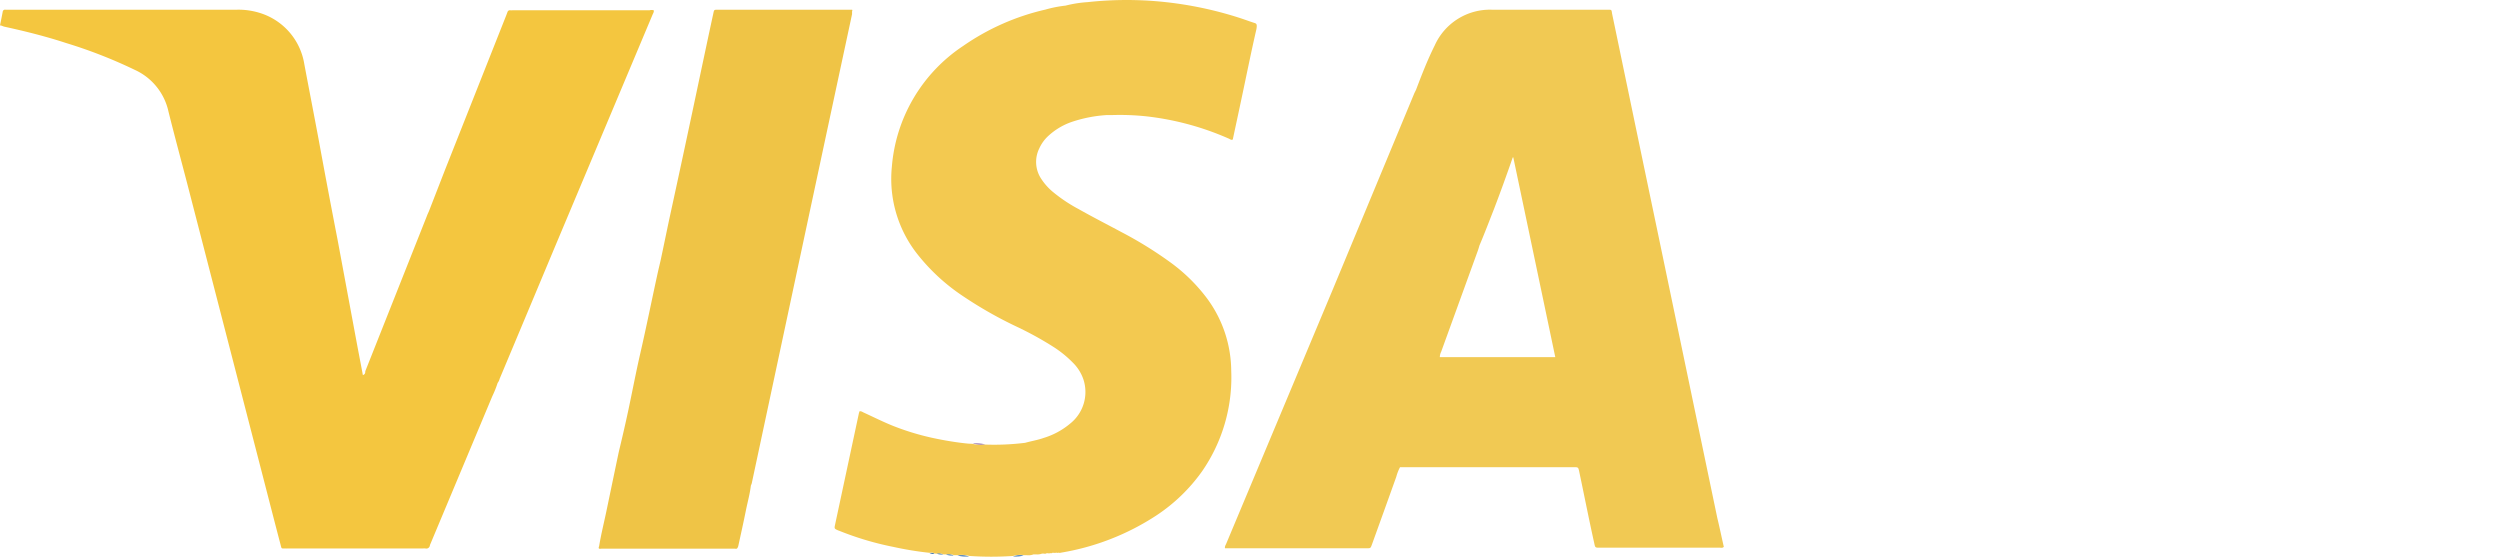 <svg xmlns="http://www.w3.org/2000/svg" viewBox="0 0 257.67 57.42"><defs><style>.cls-1{fill:#f1c953;}.cls-2{fill:#f4c63f;}.cls-3{fill:#efc446;}.cls-4{fill:#875fa1;}.cls-5{fill:#2b66a5;}.cls-6{fill:#2c69a6;}.cls-7{fill:#316ea8;}.cls-8{fill:#2c67a4;}.cls-9{fill:#f3c950;}</style></defs><title>Visa</title><g id="Layer_2" data-name="Layer 2"><g id="Layer_1-2" data-name="Layer 1"><path class="cls-1" d="M177,53.39q-1.56-7.47-3.13-15l-3-14.38q-1.56-7.45-3.11-14.9c-.54-2.58-1.07-5.15-1.61-7.72C166.1,1,166.1,1,165.74,1c-4,0-8,0-12,0a6.24,6.24,0,0,0-5.86,3.67c-.74,1.48-1.33,3-1.93,4.58h0c-.07.15-.15.29-.21.44L137.34,29.9,126.4,56c-.06.16-.19.31-.14.51l.3,0h14.3c.4,0,.4,0,.55-.41q1.25-3.46,2.5-6.95a4.63,4.63,0,0,1,.39-1h17.87c.5,0,.5,0,.6.47.52,2.46,1,4.92,1.55,7.38.09.44.1.45.53.45h12.43c.13,0,.26.05.39-.09C177.46,55.45,177.25,54.42,177,53.39ZM154,21.5q1-2.62,1.92-5.29c.05.08,0,0,.05,0s0,0,0,0c1.44,6.84,2.88,13.69,4.33,20.6l-3.36,0-.54,0h-8a1.28,1.28,0,0,1,.14-.56l3.78-10.42c.06-.17.11-.34.16-.52h0C153,24.09,153.49,22.8,154,21.5ZM146.23,9.37a.23.23,0,0,0-.07-.07A.23.23,0,0,1,146.23,9.37Z"/><path class="cls-2" d="M67.38,1.06a.84.84,0,0,0-.44,0H52.83a2.08,2.08,0,0,1-.25,0,.25.25,0,0,0-.27.17l-.12.32-6.3,15.9-1.68,4.32c-.07.16-.15.32-.21.49l-6.35,16c0,.13,0,.32-.25.4-.2-1.09-.41-2.15-.61-3.22l-2-10.75q-1-5.14-1.94-10.27c-.49-2.62-1-5.24-1.49-7.84a6.61,6.61,0,0,0-4.56-5.24A7.39,7.39,0,0,0,24.45,1H.86A2.81,2.81,0,0,1,.57,1a.24.24,0,0,0-.29.21C.19,1.68.1,2.14,0,2.62c.17,0,.31.1.45.13,2.15.47,4.28,1,6.38,1.69A49.66,49.66,0,0,1,13.89,7.2a6.16,6.16,0,0,1,3.47,4.28c.61,2.45,1.27,4.89,1.91,7.34L26.81,48c.7,2.7,1.39,5.41,2.1,8.11.13.5.06.41.55.42a.65.65,0,0,0,.14,0h14a1,1,0,0,1,.25,0,.37.37,0,0,0,.46-.33,1.34,1.34,0,0,1,.07-.18q3.18-7.59,6.36-15.18a10.88,10.88,0,0,0,.55-1.37,1.19,1.19,0,0,0,.21-.44q2.88-6.86,5.75-13.72,5-11.89,10-23.78C67.3,1.4,67.42,1.25,67.38,1.06Z"/><path class="cls-3" d="M87.78,1H74c-.4,0-.4,0-.48.39-.48,2.2-.94,4.4-1.41,6.6Q70.58,15.25,69,22.5c-.3,1.41-.59,2.83-.89,4.24-.1.45-.21.89-.31,1.34-.61,2.78-1.17,5.58-1.81,8.36-.44,1.92-.81,3.87-1.22,5.8-.31,1.46-.65,2.91-1,4.37-.42,2-.82,3.92-1.23,5.89-.26,1.27-.58,2.52-.79,3.8-.15.35.13.25.28.25q6.84,0,13.68,0c.1,0,.23.06.3-.08a.71.71,0,0,0,.08-.18c.27-1.24.55-2.49.8-3.74.17-.83.4-1.65.5-2.5a2.18,2.18,0,0,0,.09-.23q2.34-10.95,4.68-21.92,2.82-13.21,5.66-26.44c0-.08,0-.16,0-.25S87.91,1,87.78,1Z"/><path class="cls-4" d="M101.56,45.8a3.34,3.34,0,0,1-1.3-.08A4.38,4.38,0,0,1,101.56,45.8Z"/><path class="cls-5" d="M98.68,57.26a2.86,2.86,0,0,1,1.2.08A3.7,3.7,0,0,1,98.68,57.26Z"/><path class="cls-6" d="M104.41,57.34a2.4,2.4,0,0,1,1.1-.08A3.41,3.41,0,0,1,104.41,57.34Z"/><path class="cls-7" d="M97.49,57.16a1.4,1.4,0,0,1,.81.08A1.87,1.87,0,0,1,97.49,57.16Z"/><path class="cls-7" d="M96.51,57.06a1,1,0,0,1,.7.08A1.52,1.52,0,0,1,96.51,57.06Z"/><path class="cls-8" d="M95.81,57a.64.64,0,0,1,.52.08A.86.86,0,0,1,95.81,57Z"/><path class="cls-9" d="M129.31,2.37c-.45-.14-.9-.31-1.35-.46A38.28,38.28,0,0,0,119.1.12a37.1,37.1,0,0,0-7,.1,12.45,12.45,0,0,0-2.28.36,12.34,12.34,0,0,0-2.08.41,24.35,24.35,0,0,0-8.46,3.74,16.52,16.52,0,0,0-7.36,12.48A12.52,12.52,0,0,0,94.4,26a20.24,20.24,0,0,0,4.85,4.52,42.33,42.33,0,0,0,5.56,3.16,34.39,34.39,0,0,1,3.76,2.07,11.35,11.35,0,0,1,2,1.62,4.43,4.43,0,0,1,1.11,1.78,4.16,4.16,0,0,1-1.37,4.5,7.75,7.75,0,0,1-2.75,1.49c-.62.22-1.27.32-1.9.5a26.08,26.08,0,0,1-4.14.18,3.34,3.34,0,0,1-1.3-.08c-.42,0-.84-.06-1.26-.11-1-.13-2-.31-3-.53a26.25,26.25,0,0,1-3.9-1.2c-1-.4-2-.9-3-1.36-.15-.06-.28-.18-.47-.15l-.06.18-2.46,11.5c-.09.42-.08.42.32.6l.14.05a31.11,31.11,0,0,0,5.56,1.65,33.88,33.88,0,0,0,3.74.61.64.64,0,0,1,.52.08l.18,0a1,1,0,0,1,.7.08l.28,0a1.4,1.4,0,0,1,.81.08l.38,0a2.86,2.86,0,0,1,1.2.08,32.61,32.61,0,0,0,4.53,0,2.4,2.4,0,0,1,1.1-.08l.28,0a1.44,1.44,0,0,0,.71-.08l.27,0a1.41,1.41,0,0,0,.61-.08l.2,0a.35.35,0,0,0,.3-.05.86.86,0,0,0,.39,0,.2.2,0,0,0,.21-.05.76.76,0,0,0,.39,0,.21.21,0,0,0,.2,0,.45.45,0,0,0,.28,0,25.55,25.55,0,0,0,9.84-3.85,17.76,17.76,0,0,0,4.69-4.54,17,17,0,0,0,3-10.36,12.67,12.67,0,0,0-2.52-7.49,17.65,17.65,0,0,0-3.63-3.59,40.2,40.2,0,0,0-5.15-3.2c-1.47-.79-3-1.57-4.43-2.38a15.73,15.73,0,0,1-2.54-1.68,6.07,6.07,0,0,1-1.32-1.45,3.14,3.14,0,0,1-.2-3.11,4,4,0,0,1,.84-1.21,6.87,6.87,0,0,1,2.5-1.53,14,14,0,0,1,3.62-.71h.54a26.13,26.13,0,0,1,3.54.13,29.1,29.1,0,0,1,8.53,2.31c.11.05.21.16.38.08.29-1.36.59-2.74.88-4.12.52-2.43,1-4.85,1.56-7.27C129.57,2.54,129.53,2.44,129.31,2.37Z"/></g></g></svg>